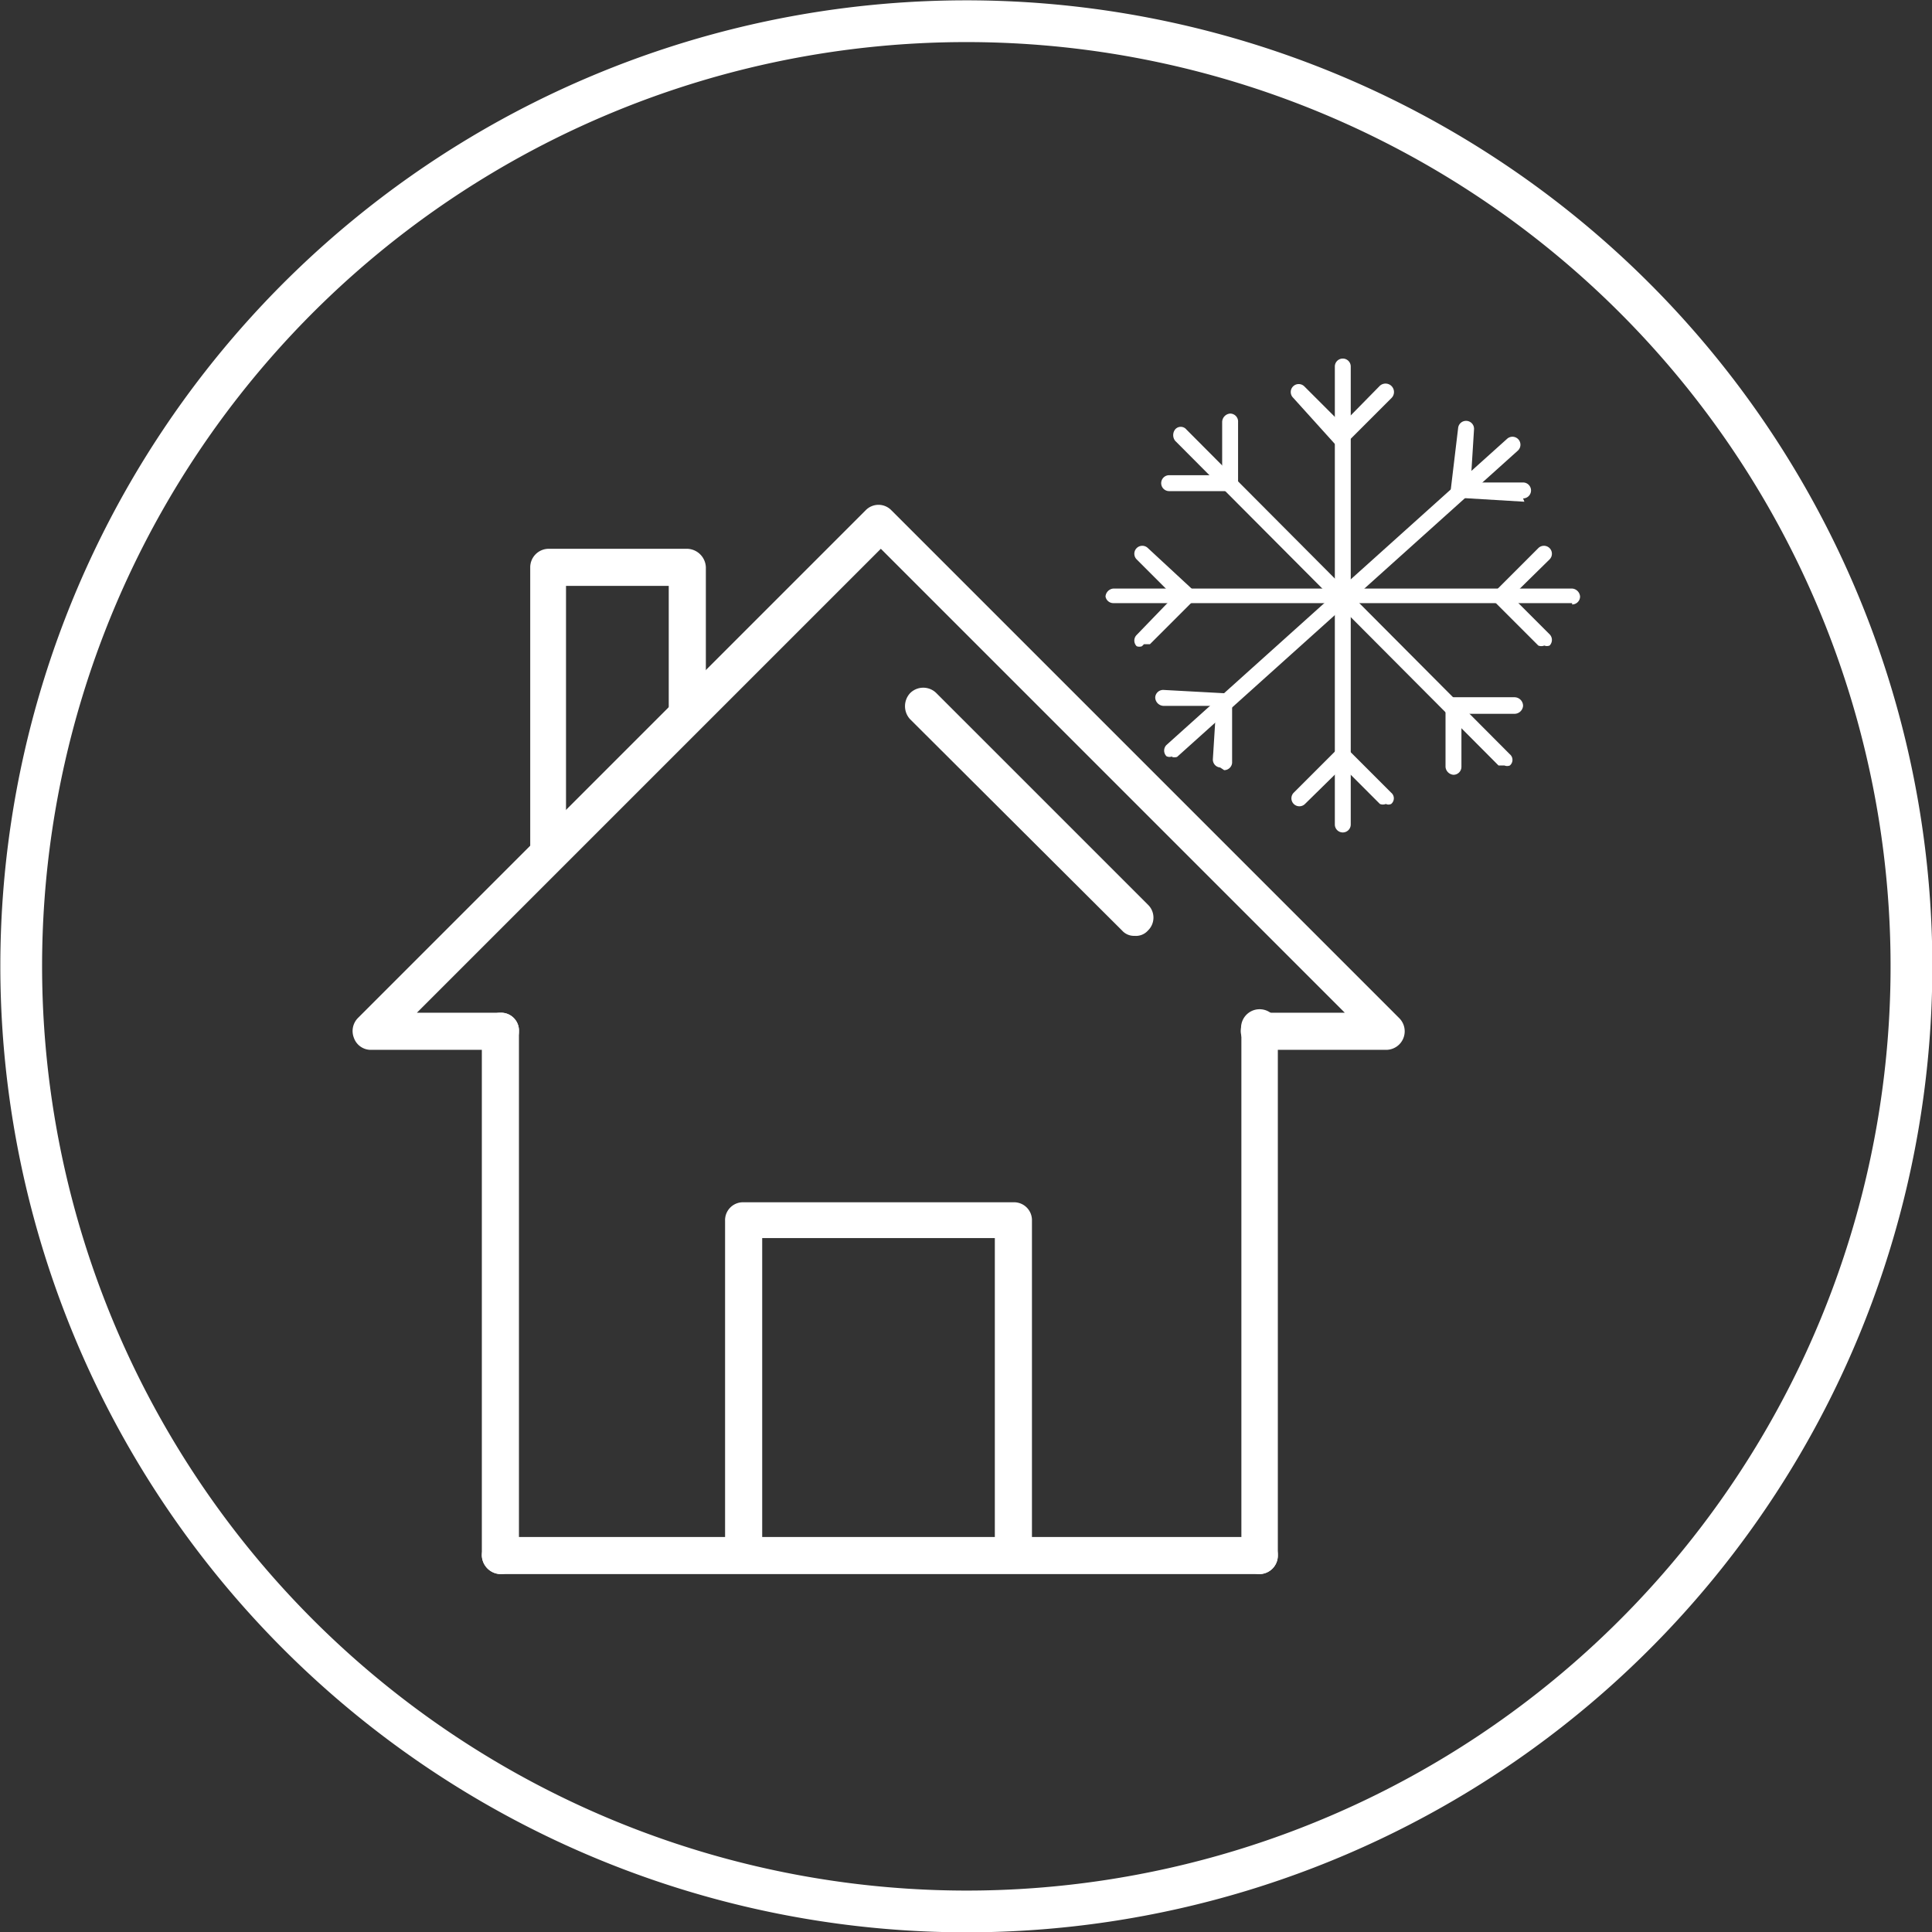 <?xml version="1.0" encoding="UTF-8"?> <svg xmlns="http://www.w3.org/2000/svg" xmlns:xlink="http://www.w3.org/1999/xlink" viewBox="0 0 29.15 29.15"><rect x="0" y="0" width="29.15" height="29.15" fill="#333333" stroke="none"/><defs><style> .a, .d { fill: none; } .b { clip-path: url(#a); } .c { fill: #fff; } .d { stroke: #fff; stroke-width: 0.63px; } </style><clipPath id="a"><rect class="a" width="29.15" height="29.15"></rect></clipPath></defs><title>Icons</title><g class="b"><path class="c" d="M11.22,23.7a.28.28,0,0,1-.28-.28v-5a.27.27,0,0,1,.28-.28h4.07a.27.27,0,0,1,.28.28v4.88a.28.28,0,0,1-.28.28.29.29,0,0,1-.28-.28V18.68H11.5v4.74a.29.29,0,0,1-.28.28"></path><path class="c" d="M8.26,13A.28.28,0,0,1,8,12.75V8.56a.28.28,0,0,1,.28-.28h2.09a.29.29,0,0,1,.28.28v2.19a.28.28,0,0,1-.56,0V8.84H8.54v3.91a.29.29,0,0,1-.28.28"></path><path class="c" d="M20.91,15.84H19a.29.29,0,0,1-.28-.28.28.28,0,0,1,.28-.28h1.29l-7-7-7,7H7.55a.27.27,0,0,1,.28.28.28.28,0,0,1-.28.28H5.6a.27.27,0,0,1-.26-.18.28.28,0,0,1,.06-.3L13.06,7.7a.27.27,0,0,1,.39,0l7.66,7.66a.28.28,0,0,1-.2.48"></path><path class="c" d="M17.12,14.12a.24.24,0,0,1-.19-.08l-3.2-3.19a.29.29,0,0,1,0-.39.28.28,0,0,1,.4,0l3.19,3.19a.27.27,0,0,1,0,.39.24.24,0,0,1-.2.08"></path><path class="c" d="M7.55,23.75a.29.29,0,0,1-.28-.28V15.56a.28.28,0,0,1,.28-.28.27.27,0,0,1,.28.28v7.91a.28.28,0,0,1-.28.28"></path><path class="c" d="M19,23.75a.28.28,0,0,1-.27-.28V15.56a.28.28,0,1,1,.55,0v7.91a.28.28,0,0,1-.28.28"></path><path class="c" d="M19,23.75H7.55a.29.29,0,0,1-.28-.28.28.28,0,0,1,.28-.28H19a.27.27,0,0,1,.28.28.28.28,0,0,1-.28.28"></path><path class="c" d="M20.26,12.56a.12.12,0,0,1-.12-.12V5.53a.12.12,0,0,1,.12-.12.12.12,0,0,1,.12.12v6.91a.12.12,0,0,1-.12.12"></path><path class="c" d="M23.72,9.1H16.8A.12.12,0,0,1,16.68,9a.13.13,0,0,1,.12-.12h6.92a.13.13,0,0,1,.12.12.12.12,0,0,1-.12.12"></path><path class="c" d="M22.7,11.55l-.09,0-4.88-4.9a.14.14,0,0,1,0-.17.11.11,0,0,1,.17,0l4.88,4.9a.11.11,0,0,1,0,.17.11.11,0,0,1-.08,0"></path><path class="c" d="M17.69,11.41a.1.1,0,0,1-.09,0,.12.12,0,0,1,0-.17l5.14-4.62a.12.12,0,1,1,.16.18l-5.14,4.62a.13.13,0,0,1-.08,0"></path><path class="c" d="M20.25,6.72a.12.12,0,0,1-.09,0L19.51,6a.12.12,0,1,1,.17-.17l.57.57.56-.57A.12.12,0,0,1,21,6l-.65.65a.09.09,0,0,1-.08,0"></path><path class="c" d="M20.91,12.13a.12.12,0,0,1-.09,0l-.56-.56-.57.56a.12.12,0,0,1-.17-.17l.65-.65a.11.11,0,0,1,.17,0l.65.65a.11.11,0,0,1,0,.17.09.09,0,0,1-.08,0"></path><path class="c" d="M23.3,9.74a.12.12,0,0,1-.09,0l-.65-.65a.18.18,0,0,1,0-.09.12.12,0,0,1,0-.08l.65-.65a.12.12,0,1,1,.17.17L22.81,9l.57.57a.12.12,0,0,1,0,.17.11.11,0,0,1-.08,0"></path><path class="c" d="M17.23,9.75a.11.11,0,0,1-.08,0,.12.12,0,0,1,0-.17L17.71,9l-.56-.56a.12.12,0,0,1,.17-.17L18,8.9a.11.11,0,0,1,0,.17l-.65.65-.09,0"></path><path class="c" d="M21.93,11.69a.13.13,0,0,1-.12-.12v-.92a.13.13,0,0,1,.12-.13h.92a.13.13,0,0,1,.13.13.13.13,0,0,1-.13.12h-.8v.8a.12.12,0,0,1-.12.12"></path><path class="c" d="M18.56,7.41h-.92a.12.12,0,0,1-.12-.12.12.12,0,0,1,.12-.12h.8v-.8a.13.13,0,0,1,.12-.13.12.12,0,0,1,.12.13v.92a.12.12,0,0,1-.12.12"></path><path class="c" d="M18.41,11.58h0a.12.12,0,0,1-.11-.13l.05-.8-.8,0a.13.13,0,0,1-.12-.13.12.12,0,0,1,.13-.11l.92.05a.12.12,0,0,1,.11.13l0,.92a.12.12,0,0,1-.12.11"></path><path class="c" d="M23,7.57h0L22,7.51a.12.12,0,0,1-.11-.13L22,6.46a.12.12,0,0,1,.12-.11.12.12,0,0,1,.12.13l-.05.8.8,0a.12.12,0,0,1,.11.12.12.12,0,0,1-.12.12"></path><path class="d" d="M14.58,28.84A14.26,14.26,0,1,0,.32,14.58,14.27,14.27,0,0,0,14.58,28.84Z"></path></g></svg> 